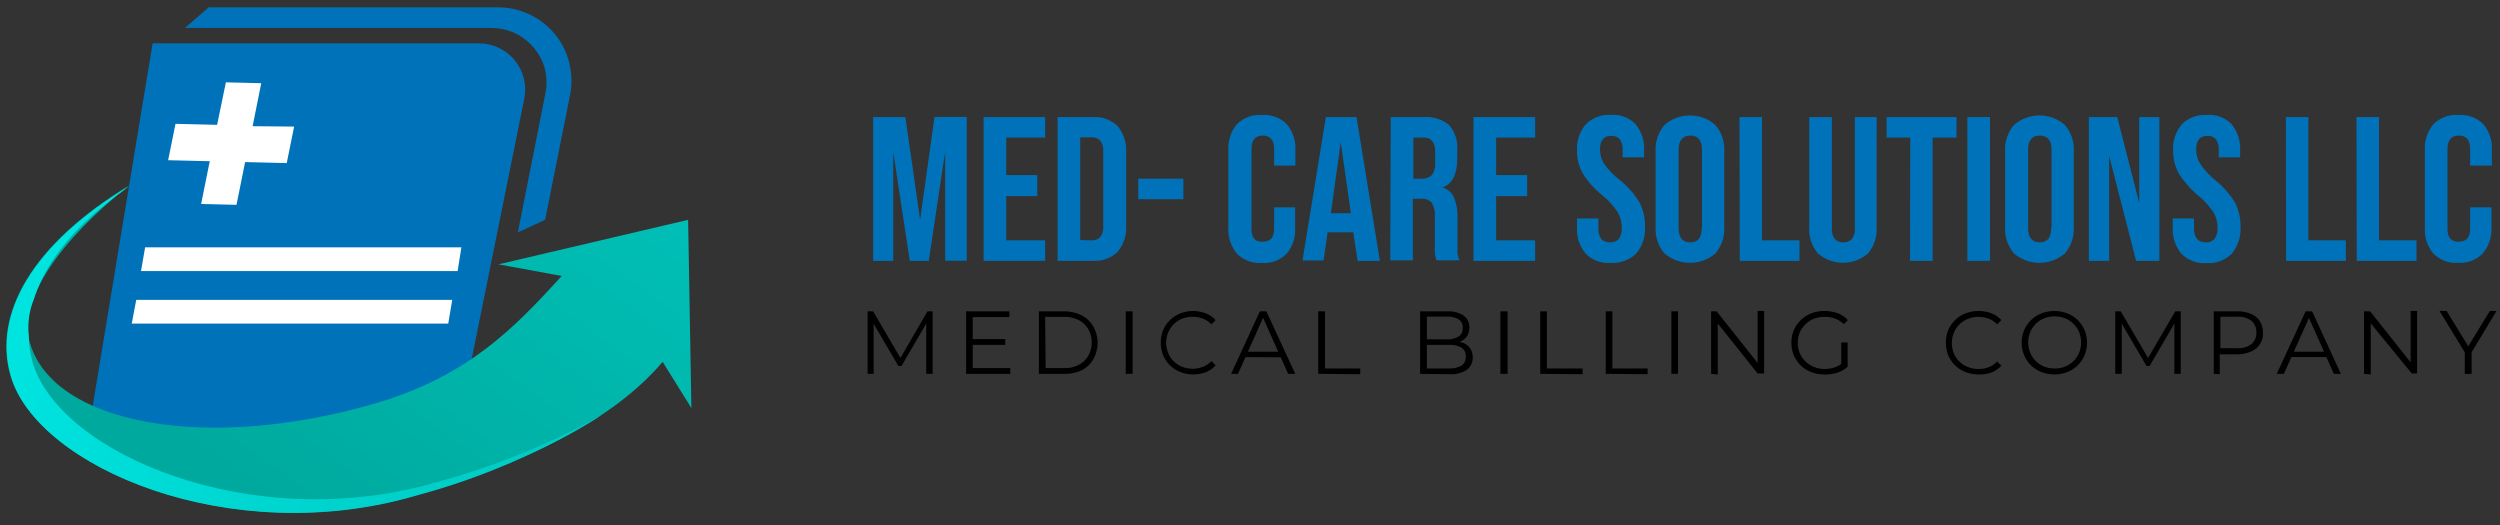 <svg width="200" height="42" viewBox="0 0 200 42" fill="none" xmlns="http://www.w3.org/2000/svg">
<rect x="0" y="0" width="200" height="42" fill="#333333" stroke="none"/>
<path d="M38.31 3.467C38.859 3.466 39.401 3.587 39.898 3.822C40.394 4.057 40.832 4.4 41.179 4.825C41.527 5.25 41.775 5.747 41.907 6.28C42.039 6.813 42.05 7.369 41.94 7.907L37.71 28.847L37.65 29.107C29.56 34.327 19.32 38.727 10.13 35.437C9.448 35.198 8.78 34.921 8.13 34.607C7.81 34.227 7.52 33.857 7.25 33.487L12.21 3.467H38.31Z" fill="#0072B9"/>
<path d="M45.61 7.587L43.61 17.587L41.43 18.587L43.61 7.587C43.757 6.928 43.757 6.245 43.61 5.587C43.45 4.951 43.149 4.36 42.73 3.857C42.316 3.347 41.793 2.937 41.2 2.656C40.606 2.376 39.957 2.232 39.3 2.237H14.79L16.7 0.587H39.86C40.723 0.589 41.576 0.782 42.357 1.15C43.138 1.518 43.828 2.053 44.38 2.717C44.93 3.38 45.324 4.16 45.53 4.997C45.751 5.843 45.778 6.728 45.61 7.587Z" fill="#0072B9"/>
<path d="M23.53 10.127L22.94 13.047L19.61 12.967L18.92 16.387L16.09 16.317L16.78 12.897L13.45 12.817L14.04 9.907L17.37 9.987L18.07 6.587L20.9 6.657L20.21 10.097L23.53 10.127Z" fill="white"/>
<path d="M35.86 25.887H10.54L10.9 23.987H36.18L35.86 25.887Z" fill="white"/>
<path d="M36.61 21.687H11.28L11.61 19.787H36.91L36.61 21.687Z" fill="white"/>
<path d="M55.05 17.587L55.31 32.647L53.01 28.947C49.07 33.607 42.01 37.087 33.16 39.657C18.36 43.947 2.96 37.337 0.84 30.067C-0.61 25.067 2.63 19.497 10.31 14.847C4.86 19.177 1.39 23.987 2.39 27.427C4.3 33.987 16.61 36.167 29.94 32.297C37.56 30.087 41.28 26.067 44.94 22.077L39.88 21.147L55.05 17.587Z" fill="url(#paint0_linear_306_209)"/>
<path d="M48.19 33.177C43.543 36.081 38.487 38.272 33.19 39.677C18.4 43.967 2.99 37.367 0.87 30.087C-0.57 25.087 2.66 19.517 10.35 14.877L9.97 15.167C9.97 15.167 9.97 15.167 9.9 15.227C6.12 17.907 3.73 20.847 2.77 23.757L2.72 23.917C2.341 24.83 2.197 25.823 2.3 26.807C2.3 27.544 2.405 28.278 2.61 28.987C4.73 36.267 20.14 42.877 34.93 38.577C39.554 37.324 44.007 35.511 48.19 33.177Z" fill="url(#paint1_linear_306_209)"/>
<path d="M69.41 29.907V24.907H69.85L72.15 28.837H71.92L74.2 24.907H74.61V29.907H74.1V25.677H74.22L72.12 29.277H71.87L69.76 25.677H69.89V29.907H69.41Z" fill="black"/>
<path d="M77.82 29.447H80.82V29.907H77.29V24.907H80.75V25.367H77.82V29.447ZM77.76 27.127H80.42V27.587H77.77L77.76 27.127Z" fill="black"/>
<path d="M83.11 29.907V24.907H85.11C85.603 24.895 86.09 25.005 86.53 25.227C86.922 25.427 87.248 25.736 87.47 26.117C87.693 26.517 87.811 26.968 87.811 27.427C87.811 27.885 87.693 28.336 87.47 28.737C87.264 29.092 86.967 29.385 86.61 29.587C86.17 29.808 85.683 29.918 85.19 29.907H83.11ZM83.65 29.447H85.13C85.536 29.467 85.941 29.377 86.3 29.187C86.618 29.026 86.883 28.776 87.06 28.467C87.247 28.141 87.344 27.772 87.34 27.397C87.349 27.021 87.252 26.65 87.06 26.327C86.88 26.02 86.617 25.77 86.3 25.607C85.937 25.426 85.535 25.336 85.13 25.347H83.61L83.65 29.447Z" fill="black"/>
<path d="M90.06 29.907V24.907H90.61V29.907H90.06Z" fill="black"/>
<path d="M95.43 29.957C95.088 29.953 94.75 29.888 94.43 29.767C94.121 29.643 93.838 29.46 93.6 29.227C93.362 28.999 93.174 28.723 93.05 28.417C92.794 27.775 92.794 27.059 93.05 26.417C93.171 26.109 93.359 25.833 93.6 25.607C93.84 25.37 94.126 25.186 94.44 25.067C94.759 24.944 95.098 24.88 95.44 24.877C95.781 24.879 96.119 24.94 96.44 25.057C96.749 25.176 97.026 25.364 97.25 25.607L96.91 25.947C96.721 25.745 96.488 25.587 96.23 25.487C95.697 25.293 95.113 25.293 94.58 25.487C94.329 25.587 94.101 25.736 93.91 25.927C93.716 26.113 93.563 26.338 93.46 26.587C93.35 26.85 93.292 27.132 93.29 27.417C93.29 27.702 93.348 27.984 93.46 28.247C93.56 28.5 93.714 28.728 93.91 28.917C94.102 29.104 94.33 29.25 94.58 29.347C95.111 29.554 95.7 29.554 96.23 29.347C96.49 29.249 96.723 29.092 96.91 28.887L97.25 29.227C97.029 29.476 96.751 29.668 96.44 29.787C96.116 29.901 95.774 29.958 95.43 29.957Z" fill="black"/>
<path d="M98.49 29.907L100.79 24.907H101.31L103.62 29.907H103.05L100.94 25.187H101.15L99.04 29.907H98.49ZM99.4 28.567L99.56 28.137H102.49L102.61 28.587L99.4 28.567Z" fill="black"/>
<path d="M105.46 29.907V24.907H106V29.477H108.82V29.937L105.46 29.907Z" fill="black"/>
<path d="M113.61 29.907V24.907H115.79C116.248 24.882 116.703 25.001 117.09 25.247C117.24 25.355 117.361 25.5 117.44 25.667C117.521 25.835 117.559 26.02 117.55 26.207C117.557 26.451 117.491 26.691 117.36 26.897C117.23 27.084 117.05 27.229 116.84 27.317C116.613 27.416 116.368 27.467 116.12 27.467L116.25 27.287C116.533 27.287 116.814 27.338 117.08 27.437C117.301 27.525 117.489 27.678 117.62 27.877C117.755 28.092 117.825 28.342 117.82 28.597C117.825 28.79 117.784 28.982 117.7 29.157C117.62 29.329 117.496 29.478 117.34 29.587C116.919 29.859 116.419 29.982 115.92 29.937L113.61 29.907ZM114.15 29.477H115.92C116.268 29.492 116.614 29.412 116.92 29.247C117.033 29.166 117.126 29.06 117.19 28.937C117.297 28.674 117.297 28.38 117.19 28.117C117.126 27.994 117.033 27.887 116.92 27.807C116.613 27.645 116.267 27.569 115.92 27.587H114.09V27.147H115.75C116.079 27.167 116.407 27.087 116.69 26.917C116.801 26.845 116.891 26.745 116.95 26.627C117.003 26.504 117.027 26.37 117.02 26.237C117.032 26.103 117.008 25.968 116.95 25.847C116.889 25.727 116.8 25.624 116.69 25.547C116.404 25.385 116.078 25.309 115.75 25.327H114.15V29.477Z" fill="black"/>
<path d="M120.03 29.907V24.907H120.61V29.907H120.03Z" fill="black"/>
<path d="M123.22 29.907V24.907H123.75V29.477H126.61V29.937L123.22 29.907Z" fill="black"/>
<path d="M128.46 29.907V24.907H128.99V29.477H131.81V29.937L128.46 29.907Z" fill="black"/>
<path d="M133.71 29.907V24.907H134.24V29.907H133.71Z" fill="black"/>
<path d="M136.89 29.907V24.907H137.33L140.8 29.277H140.61V24.877H141.13V29.877H140.61L137.19 25.587H137.42V29.957L136.89 29.907Z" fill="black"/>
<path d="M145.96 29.957C145.598 29.96 145.238 29.896 144.9 29.767C144.581 29.65 144.291 29.465 144.05 29.227C143.818 28.993 143.631 28.719 143.5 28.417C143.244 27.775 143.244 27.059 143.5 26.417C143.633 26.11 143.825 25.834 144.065 25.602C144.305 25.37 144.589 25.188 144.9 25.067C145.239 24.94 145.598 24.875 145.96 24.877C146.321 24.876 146.679 24.937 147.02 25.057C147.331 25.17 147.61 25.359 147.83 25.607L147.5 25.937C147.306 25.738 147.071 25.584 146.81 25.487C146.543 25.396 146.262 25.349 145.98 25.347C145.687 25.347 145.396 25.398 145.12 25.497C144.866 25.595 144.634 25.745 144.44 25.937C144.246 26.125 144.09 26.349 143.98 26.597C143.873 26.86 143.819 27.142 143.82 27.427C143.817 27.711 143.872 27.994 143.98 28.257C144.201 28.759 144.61 29.154 145.12 29.357C145.39 29.465 145.679 29.519 145.97 29.517C146.249 29.519 146.526 29.475 146.79 29.387C147.057 29.295 147.299 29.145 147.5 28.947L147.8 29.347C147.556 29.563 147.27 29.727 146.96 29.827C146.636 29.924 146.298 29.968 145.96 29.957ZM147.3 29.247V27.397H147.81V29.317L147.3 29.247Z" fill="black"/>
<path d="M158.29 29.957C157.931 29.959 157.575 29.895 157.24 29.767C156.927 29.643 156.642 29.46 156.4 29.227C156.168 28.993 155.981 28.719 155.85 28.417C155.607 27.772 155.607 27.061 155.85 26.417C155.979 26.111 156.169 25.835 156.41 25.607C156.648 25.368 156.934 25.184 157.25 25.067C157.585 24.938 157.941 24.874 158.3 24.877C158.641 24.879 158.979 24.94 159.3 25.057C159.609 25.176 159.886 25.364 160.11 25.607L159.77 25.947C159.581 25.745 159.348 25.587 159.09 25.487C158.83 25.395 158.556 25.348 158.28 25.347C157.992 25.345 157.707 25.399 157.44 25.507C157.187 25.604 156.956 25.752 156.762 25.941C156.568 26.13 156.414 26.356 156.31 26.607C156.202 26.87 156.147 27.152 156.15 27.437C156.138 27.853 156.255 28.262 156.486 28.608C156.718 28.954 157.051 29.219 157.44 29.367C157.708 29.471 157.993 29.522 158.28 29.517C158.557 29.527 158.833 29.479 159.09 29.377C159.348 29.276 159.581 29.119 159.77 28.917L160.11 29.257C159.886 29.5 159.609 29.688 159.3 29.807C158.975 29.917 158.633 29.968 158.29 29.957Z" fill="black"/>
<path d="M164.38 29.957C164.018 29.958 163.659 29.893 163.32 29.767C163.007 29.643 162.722 29.46 162.48 29.227C162.245 28.996 162.058 28.721 161.93 28.417C161.798 28.1 161.73 27.76 161.73 27.417C161.728 27.073 161.796 26.733 161.93 26.417C162.058 26.113 162.245 25.837 162.48 25.607C162.719 25.37 163.006 25.186 163.32 25.067C163.659 24.94 164.018 24.875 164.38 24.877C164.722 24.881 165.061 24.945 165.38 25.067C165.695 25.186 165.981 25.37 166.22 25.607C166.454 25.838 166.641 26.113 166.77 26.417C167.026 27.059 167.026 27.775 166.77 28.417C166.641 28.72 166.454 28.995 166.22 29.227C165.978 29.46 165.693 29.643 165.38 29.767C165.061 29.888 164.722 29.953 164.38 29.957ZM164.38 29.477C164.667 29.481 164.952 29.43 165.22 29.327C165.467 29.226 165.692 29.076 165.88 28.887C166.07 28.697 166.223 28.473 166.33 28.227C166.433 27.962 166.487 27.681 166.49 27.397C166.488 27.113 166.434 26.831 166.33 26.567C166.223 26.32 166.07 26.097 165.88 25.907C165.692 25.717 165.467 25.568 165.22 25.467C164.677 25.253 164.073 25.253 163.53 25.467C163.279 25.567 163.051 25.716 162.86 25.907C162.671 26.095 162.521 26.32 162.42 26.567C162.308 26.829 162.25 27.111 162.25 27.397C162.252 27.682 162.31 27.964 162.42 28.227C162.523 28.473 162.672 28.697 162.86 28.887C163.051 29.077 163.279 29.227 163.53 29.327C163.801 29.431 164.09 29.482 164.38 29.477Z" fill="black"/>
<path d="M169.22 29.907V24.907H169.66L171.96 28.837H171.73L174.02 24.907H174.46V29.907H173.95V25.677H174.07L171.97 29.277H171.72L169.61 25.677H169.74V29.907H169.22Z" fill="black"/>
<path d="M177.1 29.907V24.907H178.99C179.368 24.897 179.743 24.968 180.09 25.117C180.381 25.237 180.628 25.443 180.8 25.707C180.969 25.987 181.052 26.31 181.04 26.637C181.054 26.96 180.964 27.28 180.784 27.55C180.605 27.819 180.344 28.025 180.04 28.137C179.693 28.285 179.318 28.357 178.94 28.347H177.34L177.58 28.097V29.937L177.1 29.907ZM177.63 28.117L177.39 27.857H178.97C179.38 27.885 179.787 27.768 180.12 27.527C180.251 27.411 180.353 27.268 180.42 27.107C180.489 26.95 180.52 26.778 180.51 26.607C180.52 26.429 180.489 26.251 180.42 26.087C180.35 25.927 180.248 25.784 180.12 25.667C179.788 25.423 179.38 25.306 178.97 25.337H177.39L177.63 25.087V28.117Z" fill="black"/>
<path d="M182.14 29.907L184.45 24.907H184.97L187.27 29.907H186.71L184.61 25.187H184.83L182.71 29.907H182.14ZM183.06 28.567L183.21 28.137H186.14L186.3 28.567H183.06Z" fill="black"/>
<path d="M189.12 29.907V24.907H189.61L193.08 29.277H192.85V24.877H193.37V29.877H192.94L189.43 25.587H189.66V29.957L189.12 29.907Z" fill="black"/>
<path d="M197.18 29.907V28.047L197.3 28.377L195.16 24.877H195.73L197.61 27.947H197.31L199.19 24.877H199.72L197.61 28.377L197.73 28.047V29.907H197.18Z" fill="black"/>
<path d="M69.85 9.367H72.43L73.61 17.587L74.76 9.357H77.34V20.857H75.61V12.157L74.3 20.867H72.78L71.46 12.157V20.867H69.85V9.367Z" fill="#0072B9"/>
<path d="M78.69 9.367H83.61V11.007H80.5V14.007H82.98V15.687H80.5V19.227H83.61V20.867H78.69V9.367Z" fill="#0072B9"/>
<path d="M84.61 9.367H87.41C87.775 9.34 88.142 9.391 88.486 9.515C88.831 9.639 89.145 9.834 89.41 10.087C89.9 10.68 90.144 11.439 90.09 12.207V18.027C90.144 18.794 89.9 19.553 89.41 20.147C89.145 20.4 88.831 20.595 88.486 20.719C88.142 20.843 87.775 20.893 87.41 20.867H84.61V9.367ZM87.34 19.227C87.466 19.235 87.593 19.215 87.711 19.169C87.828 19.122 87.934 19.049 88.02 18.957C88.203 18.713 88.288 18.41 88.26 18.107V12.107C88.288 11.8 88.202 11.494 88.02 11.247C87.932 11.157 87.826 11.088 87.708 11.043C87.591 10.998 87.465 10.979 87.34 10.987H86.42V19.207L87.34 19.227Z" fill="#0072B9"/>
<path d="M91.06 14.297H94.67V15.937H91.06V14.297Z" fill="#0072B9"/>
<path d="M98.95 20.287C98.47 19.704 98.227 18.961 98.27 18.207V12.027C98.224 11.269 98.467 10.522 98.95 9.937C99.212 9.678 99.526 9.479 99.87 9.351C100.215 9.224 100.583 9.171 100.95 9.197C101.317 9.169 101.686 9.221 102.031 9.348C102.376 9.476 102.689 9.677 102.95 9.937C103.433 10.522 103.676 11.269 103.63 12.027V13.247H101.93V11.917C101.93 11.197 101.62 10.847 101.02 10.847C100.42 10.847 100.12 11.197 100.12 11.917V18.337C100.12 19.037 100.42 19.37 101.02 19.337C101.62 19.337 101.93 18.987 101.93 18.337V16.587H103.61V18.217C103.661 18.972 103.417 19.717 102.93 20.297C102.671 20.559 102.358 20.761 102.012 20.889C101.667 21.017 101.297 21.067 100.93 21.037C100.566 21.061 100.2 21.006 99.859 20.877C99.517 20.747 99.207 20.546 98.95 20.287Z" fill="#0072B9"/>
<path d="M106.07 9.367H108.52L110.39 20.867H108.61L108.26 18.587H106.21L105.88 20.837H104.2L106.07 9.367ZM108.07 17.057L107.26 11.367L106.47 17.057H108.07Z" fill="#0072B9"/>
<path d="M111.26 9.367H113.94C114.666 9.314 115.384 9.547 115.94 10.017C116.174 10.291 116.351 10.609 116.461 10.952C116.571 11.296 116.611 11.658 116.58 12.017V12.727C116.58 13.917 116.19 14.727 115.4 14.997C115.603 15.053 115.791 15.155 115.95 15.293C116.109 15.431 116.236 15.603 116.32 15.797C116.529 16.314 116.624 16.87 116.6 17.427V19.427C116.6 19.757 116.6 20.017 116.6 20.227C116.62 20.434 116.674 20.637 116.76 20.827H114.92C114.86 20.654 114.817 20.477 114.79 20.297C114.775 20 114.775 19.703 114.79 19.407V17.307C114.824 16.922 114.733 16.536 114.53 16.207C114.416 16.092 114.278 16.004 114.126 15.951C113.973 15.897 113.811 15.879 113.65 15.897H113.03V20.827H111.22L111.26 9.367ZM113.73 14.297C113.877 14.307 114.024 14.287 114.163 14.239C114.303 14.191 114.431 14.115 114.54 14.017C114.745 13.748 114.842 13.413 114.81 13.077V12.187C114.837 11.871 114.76 11.555 114.59 11.287C114.504 11.188 114.395 11.111 114.274 11.063C114.152 11.014 114.021 10.995 113.89 11.007H113.07V14.297H113.73Z" fill="#0072B9"/>
<path d="M117.88 9.367H122.81V11.007H119.69V14.007H122.17V15.687H119.69V19.227H122.81V20.867H117.88V9.367Z" fill="#0072B9"/>
<path d="M126.84 20.277C126.351 19.675 126.108 18.91 126.16 18.137V17.477H127.87V18.267C127.87 19.017 128.18 19.387 128.81 19.387C128.939 19.395 129.069 19.375 129.19 19.328C129.31 19.282 129.42 19.209 129.51 19.117C129.684 18.858 129.765 18.548 129.74 18.237C129.75 17.791 129.636 17.351 129.41 16.967C129.077 16.464 128.669 16.015 128.2 15.637C127.571 15.14 127.033 14.537 126.61 13.857C126.305 13.306 126.15 12.686 126.16 12.057C126.115 11.29 126.365 10.534 126.86 9.947C127.12 9.686 127.433 9.483 127.778 9.354C128.124 9.225 128.492 9.171 128.86 9.197C129.228 9.165 129.599 9.216 129.945 9.345C130.291 9.475 130.604 9.681 130.86 9.947C131.344 10.555 131.583 11.322 131.53 12.097V12.587H129.81V11.997C129.834 11.692 129.753 11.389 129.58 11.137C129.496 11.044 129.392 10.972 129.276 10.925C129.16 10.878 129.035 10.858 128.91 10.867C128.3 10.867 128 11.227 128 11.967C127.998 12.378 128.117 12.781 128.34 13.127C128.698 13.62 129.125 14.058 129.61 14.427C130.234 14.924 130.763 15.53 131.17 16.217C131.469 16.801 131.617 17.451 131.6 18.107C131.653 18.893 131.402 19.669 130.9 20.277C130.638 20.535 130.324 20.735 129.98 20.864C129.635 20.993 129.267 21.049 128.9 21.027C128.522 21.066 128.141 21.018 127.784 20.889C127.427 20.759 127.104 20.549 126.84 20.277Z" fill="#0072B9"/>
<path d="M133.16 20.277C132.654 19.683 132.399 18.915 132.45 18.137V12.137C132.399 11.358 132.654 10.591 133.16 9.997C133.724 9.506 134.447 9.235 135.195 9.235C135.943 9.235 136.666 9.506 137.23 9.997C137.736 10.591 137.991 11.358 137.94 12.137V18.137C137.991 18.915 137.736 19.683 137.23 20.277C136.662 20.76 135.941 21.025 135.195 21.025C134.449 21.025 133.728 20.76 133.16 20.277ZM136.16 18.277V11.977C136.16 11.227 135.85 10.847 135.23 10.847C134.61 10.847 134.29 11.227 134.29 11.977V18.257C134.29 19.007 134.6 19.387 135.23 19.387C135.86 19.387 136.13 19.007 136.13 18.257L136.16 18.277Z" fill="#0072B9"/>
<path d="M139.16 9.367H140.96V19.227H143.96V20.867H139.18L139.16 9.367Z" fill="#0072B9"/>
<path d="M145.43 20.277C144.931 19.68 144.684 18.913 144.74 18.137V9.367H146.55V18.267C146.522 18.573 146.608 18.879 146.79 19.127C146.878 19.217 146.984 19.286 147.102 19.331C147.219 19.376 147.345 19.395 147.47 19.387C147.595 19.393 147.72 19.373 147.838 19.328C147.955 19.284 148.061 19.215 148.15 19.127C148.332 18.879 148.418 18.573 148.39 18.267V9.367H150.13V18.137C150.186 18.913 149.939 19.68 149.44 20.277C148.884 20.757 148.174 21.021 147.44 21.021C146.706 21.021 145.996 20.757 145.44 20.277H145.43Z" fill="#0072B9"/>
<path d="M152.82 11.007H150.93V9.367H156.52V11.007H154.61V20.867H152.8L152.82 11.007Z" fill="#0072B9"/>
<path d="M157.39 9.367H159.2V20.867H157.39V9.367Z" fill="#0072B9"/>
<path d="M161.12 20.277C160.614 19.683 160.359 18.915 160.41 18.137V12.137C160.359 11.358 160.614 10.591 161.12 9.997C161.684 9.506 162.407 9.235 163.155 9.235C163.903 9.235 164.626 9.506 165.19 9.997C165.696 10.591 165.951 11.358 165.9 12.137V18.137C165.951 18.915 165.696 19.683 165.19 20.277C164.622 20.76 163.901 21.025 163.155 21.025C162.409 21.025 161.688 20.76 161.12 20.277ZM164.12 18.277V11.977C164.12 11.227 163.81 10.847 163.18 10.847C162.55 10.847 162.25 11.227 162.25 11.977V18.257C162.25 19.007 162.56 19.387 163.18 19.387C163.8 19.387 164.09 19.007 164.09 18.257L164.12 18.277Z" fill="#0072B9"/>
<path d="M167.11 9.367H169.38L171.14 16.247V9.367H172.75V20.867H170.89L168.73 12.467V20.867H167.11V9.367Z" fill="#0072B9"/>
<path d="M174.49 20.277C174.005 19.673 173.766 18.909 173.82 18.137V17.477H175.52V18.267C175.52 19.017 175.84 19.387 176.46 19.387C176.589 19.396 176.719 19.377 176.84 19.33C176.961 19.283 177.071 19.21 177.16 19.117C177.342 18.861 177.427 18.549 177.4 18.237C177.41 17.791 177.296 17.351 177.07 16.967C176.73 16.466 176.319 16.018 175.85 15.637C175.237 15.131 174.711 14.53 174.29 13.857C173.993 13.304 173.841 12.684 173.85 12.057C173.802 11.291 174.049 10.536 174.54 9.947C174.801 9.687 175.114 9.485 175.459 9.356C175.804 9.227 176.173 9.172 176.54 9.197C176.908 9.164 177.279 9.214 177.625 9.344C177.971 9.474 178.284 9.68 178.54 9.947C179.024 10.555 179.263 11.322 179.21 12.097V12.587H177.5V11.997C177.529 11.692 177.447 11.387 177.27 11.137C177.186 11.044 177.082 10.972 176.966 10.925C176.85 10.878 176.725 10.858 176.6 10.867C176 10.867 175.69 11.227 175.69 11.967C175.693 12.377 175.811 12.779 176.03 13.127C176.375 13.623 176.789 14.068 177.26 14.447C177.878 14.95 178.406 15.556 178.82 16.237C179.111 16.823 179.255 17.472 179.24 18.127C179.293 18.913 179.042 19.689 178.54 20.297C178.278 20.555 177.965 20.756 177.62 20.885C177.275 21.014 176.907 21.069 176.54 21.047C176.163 21.079 175.783 21.027 175.428 20.894C175.073 20.761 174.753 20.55 174.49 20.277Z" fill="#0072B9"/>
<path d="M182.87 9.367H184.67V19.227H187.67V20.867H182.89L182.87 9.367Z" fill="#0072B9"/>
<path d="M188.52 9.367H190.32V19.227H193.32V20.867H188.54L188.52 9.367Z" fill="#0072B9"/>
<path d="M194.67 20.287C194.183 19.707 193.94 18.962 193.99 18.207V12.027C193.944 11.269 194.187 10.522 194.67 9.937C194.931 9.677 195.244 9.476 195.589 9.348C195.934 9.221 196.303 9.169 196.67 9.197C197.037 9.171 197.405 9.224 197.75 9.351C198.095 9.479 198.408 9.678 198.67 9.937C199.153 10.522 199.396 11.269 199.35 12.027V13.247H197.61V11.917C197.61 11.197 197.31 10.847 196.71 10.847C196.11 10.847 195.8 11.197 195.8 11.917V18.337C195.8 19.037 196.1 19.337 196.71 19.337C197.32 19.337 197.61 18.987 197.61 18.337V16.587H199.32V18.217C199.352 18.971 199.099 19.711 198.61 20.287C198.35 20.547 198.036 20.748 197.691 20.876C197.346 21.003 196.977 21.055 196.61 21.027C196.253 21.048 195.895 20.993 195.56 20.866C195.226 20.738 194.922 20.541 194.67 20.287Z" fill="#0072B9"/>
<defs>
<linearGradient id="paint0_linear_306_209" x1="204.627" y1="-7.467" x2="119.809" y2="110.712" gradientUnits="userSpaceOnUse">
<stop stop-color="#00FFFF"/>
<stop offset="1" stop-color="#00A99D"/>
</linearGradient>
<linearGradient id="paint1_linear_306_209" x1="-44.714" y1="13.56" x2="88.564" y2="79.663" gradientUnits="userSpaceOnUse">
<stop stop-color="#00FFFF"/>
<stop offset="1" stop-color="#00A99D"/>
</linearGradient>
</defs>
</svg>
